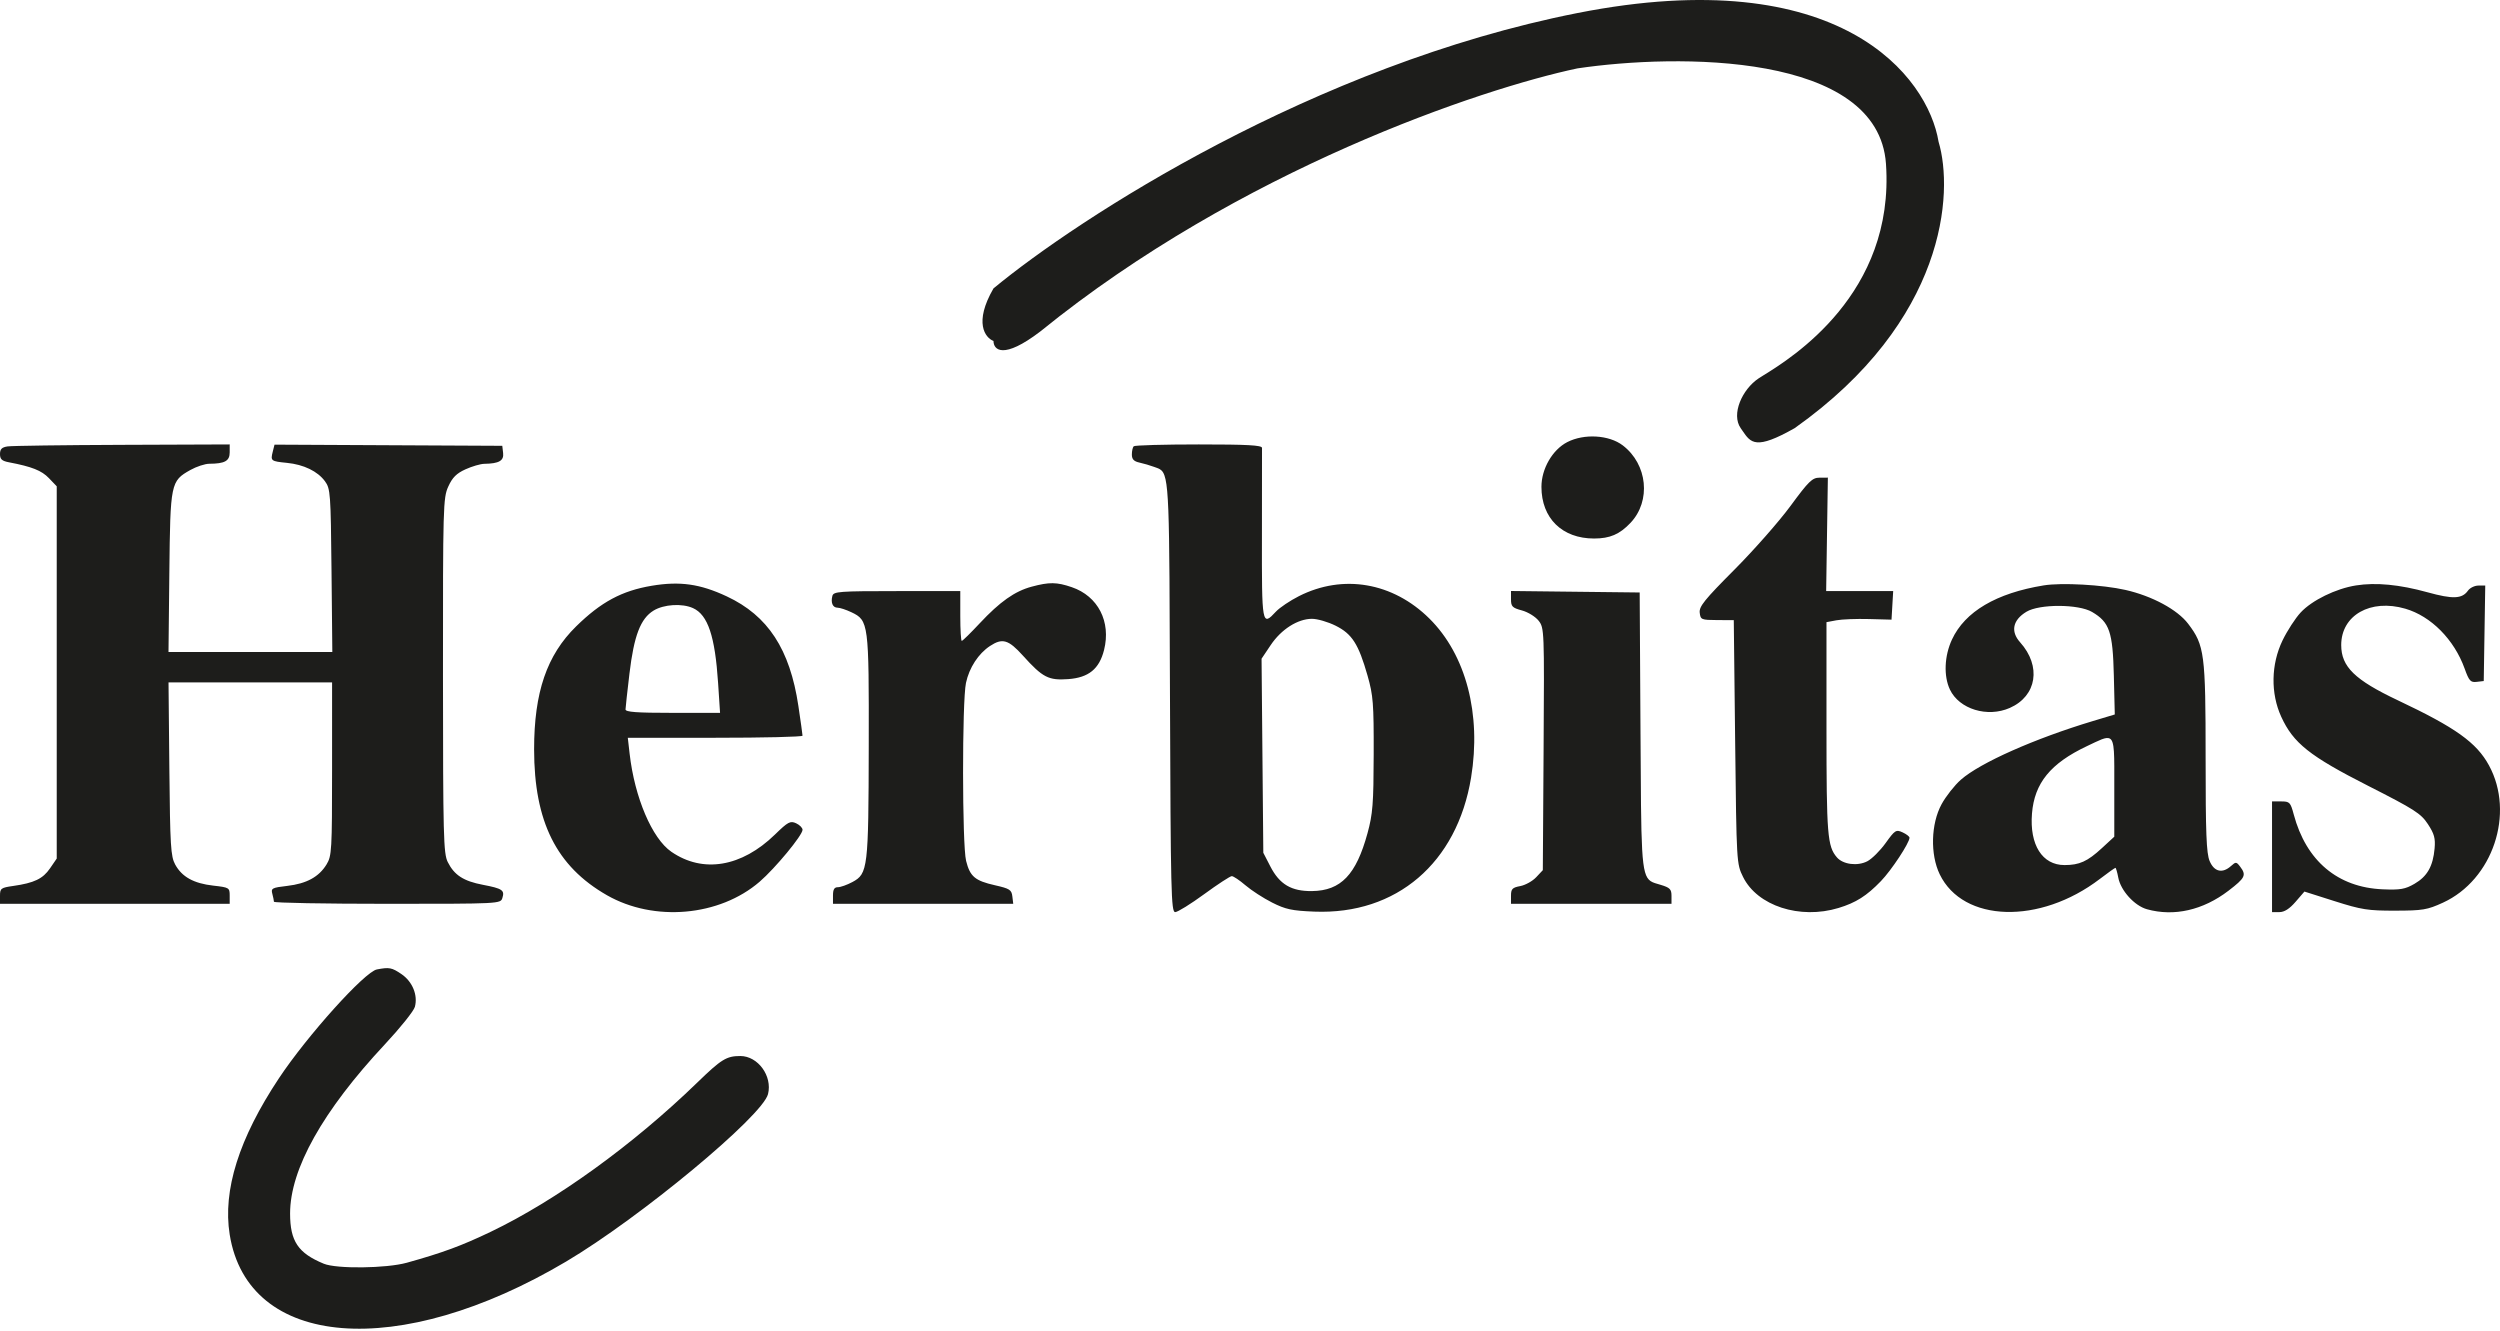 <?xml version="1.0" encoding="UTF-8"?> <svg xmlns="http://www.w3.org/2000/svg" width="507" height="270" viewBox="0 0 507 270" fill="none"> <path fill-rule="evenodd" clip-rule="evenodd" d="M201.481 58.487C218.692 44.269 266.471 13.196 319.9 2.645C373.328 -7.906 390.988 15.647 393.14 28.742C396.226 39.031 394.711 65.053 363.956 86.829C356.063 91.301 355.077 89.854 353.366 87.343C353.252 87.176 353.135 87.004 353.012 86.829C351.048 84.023 353.293 78.972 356.66 76.727C356.892 76.572 357.225 76.366 357.642 76.108C363.271 72.627 384.305 59.618 382.476 33.232C380.905 10.558 340.104 10.876 319.9 13.869C300.444 17.985 251.43 34.41 211.021 67.186C203.389 73.023 201.481 70.927 201.481 69.15C199.797 68.496 197.44 65.446 201.481 58.487ZM312.604 98.728C312.604 95.073 314.831 91.214 317.834 89.664C321.254 87.9 326.307 88.196 329.098 90.325C334.127 94.161 334.869 101.593 330.667 106.034C328.465 108.362 326.49 109.212 323.277 109.212C316.798 109.212 312.604 105.092 312.604 98.728ZM0 92.087C0 91.076 0.363 90.711 1.543 90.532C2.393 90.403 12.873 90.26 24.834 90.214L46.582 90.13V91.748C46.582 93.483 45.589 94.036 42.449 94.051C41.565 94.055 39.835 94.624 38.606 95.315C34.613 97.559 34.537 97.931 34.344 116.087L34.172 132.222H50.783H67.395L67.231 115.706C67.075 100.042 67.007 99.108 65.908 97.606C64.418 95.57 61.599 94.205 58.185 93.868C54.944 93.547 54.845 93.47 55.309 91.622L55.672 90.174L78.767 90.293L101.863 90.41L102.033 91.88C102.214 93.437 101.193 94.021 98.215 94.063C97.443 94.074 95.73 94.574 94.407 95.174C92.572 96.007 91.745 96.834 90.912 98.669C89.867 100.972 89.822 102.599 89.836 136.992C89.849 169.672 89.937 173.084 90.805 174.826C92.128 177.476 93.999 178.688 97.934 179.44C101.884 180.196 102.382 180.534 101.881 182.114C101.509 183.287 101.381 183.294 78.534 183.294C65.899 183.294 55.558 183.104 55.554 182.873C55.55 182.641 55.401 181.911 55.224 181.25C54.928 180.148 55.179 180.015 58.246 179.66C62.178 179.203 64.683 177.835 66.228 175.301C67.278 173.579 67.343 172.444 67.345 155.934L67.347 138.395H50.761H34.176L34.345 155.934C34.497 171.557 34.626 173.674 35.525 175.321C36.897 177.835 39.28 179.156 43.25 179.605C46.48 179.971 46.582 180.032 46.582 181.638V183.294H23.291H0V181.674C0 180.169 0.189 180.027 2.666 179.673C6.927 179.065 8.691 178.223 10.144 176.102L11.505 174.116V136.369V98.622L9.914 96.961C8.44 95.423 6.453 94.635 1.824 93.755C0.381 93.48 0 93.132 0 92.087ZM229.542 92.177C229.542 91.463 229.71 90.71 229.916 90.504C230.122 90.298 236.057 90.13 243.105 90.13C252.974 90.13 255.923 90.291 255.935 90.831C255.943 91.218 255.937 99.173 255.92 108.51C255.887 126.88 255.924 127.079 258.768 124.028C259.517 123.225 261.611 121.817 263.423 120.899C272.362 116.369 282.463 118.101 289.874 125.437C297.301 132.788 300.451 144.806 298.333 157.708C295.49 175.021 283.195 185.534 266.558 184.877C262.011 184.698 260.714 184.42 257.984 183.039C256.214 182.144 253.786 180.572 252.588 179.546C251.39 178.52 250.139 177.681 249.808 177.681C249.477 177.681 246.961 179.323 244.217 181.329C241.473 183.336 238.822 184.977 238.327 184.977C237.509 184.977 237.412 180.966 237.272 141.342C237.13 100.896 237.205 96.374 235.244 95.171C234.909 94.965 234.514 94.857 234.048 94.682C233.267 94.389 231.934 93.998 231.085 93.813C229.943 93.563 229.542 93.138 229.542 92.177ZM351.716 115.551C355.67 111.581 360.799 105.757 363.114 102.607C366.82 97.566 367.525 96.88 369.007 96.872L370.691 96.863L370.518 108.369L370.346 119.875H377.142H383.938L383.768 122.77L383.599 125.666L379.016 125.542C376.496 125.474 373.529 125.588 372.422 125.796L370.41 126.174V147.634C370.41 169.32 370.598 171.646 372.531 173.882C373.775 175.321 376.704 175.693 378.693 174.665C379.619 174.185 381.288 172.525 382.402 170.976C384.295 168.34 384.518 168.199 385.837 168.8C386.612 169.154 387.247 169.644 387.247 169.89C387.247 170.93 383.601 176.465 381.445 178.698C378.557 181.688 376.375 183.07 372.855 184.138C365.007 186.519 356.383 183.711 353.488 177.833C352.18 175.176 352.168 174.971 351.89 150.462L351.609 125.768L348.242 125.751C345.024 125.735 344.866 125.668 344.701 124.251C344.555 123.006 345.68 121.611 351.716 115.551ZM116.846 127.025C121.894 122.074 126.125 119.803 132.185 118.789C137.898 117.835 141.975 118.413 147.389 120.946C155.746 124.857 160.191 131.658 161.911 143.166C162.372 146.253 162.751 148.967 162.753 149.199C162.754 149.431 154.783 149.62 145.037 149.62H127.318L127.686 152.847C128.7 161.726 132.238 170.044 136.149 172.739C142.553 177.15 150.387 175.844 157.175 169.233C159.808 166.668 160.269 166.422 161.442 166.956C162.164 167.286 162.756 167.883 162.756 168.284C162.756 169.385 157.234 176.068 154.057 178.811C145.912 185.844 132.639 187.016 123.081 181.548C112.834 175.685 108.317 166.63 108.317 151.951C108.317 140.392 110.893 132.863 116.846 127.025ZM198.673 126.419C202.789 122.02 205.793 119.901 209.221 118.978C212.794 118.017 214.291 118.035 217.35 119.077C222.685 120.895 225.348 126.076 223.901 131.822C222.932 135.669 220.771 137.426 216.638 137.725C212.636 138.015 211.46 137.407 207.469 132.982C204.513 129.705 203.292 129.346 200.768 131.01C198.414 132.562 196.561 135.407 195.901 138.488C195.099 142.225 195.12 171.39 195.926 174.592C196.727 177.772 197.729 178.616 201.793 179.534C204.764 180.207 205.148 180.453 205.306 181.791L205.484 183.294H187.206H168.929V181.61C168.929 180.375 169.193 179.926 169.921 179.926C170.465 179.926 171.791 179.454 172.867 178.878C176.006 177.194 176.134 176.132 176.182 151.232C176.23 126.365 176.16 125.822 172.657 124.159C171.594 123.655 170.341 123.242 169.873 123.242C168.885 123.242 168.443 122.256 168.805 120.857C169.039 119.958 170.143 119.875 181.903 119.875H194.746V124.926C194.746 127.704 194.881 129.977 195.046 129.977C195.211 129.977 196.843 128.376 198.673 126.419ZM395.862 129.692C398.499 124.029 404.848 120.285 414.466 118.718C418.108 118.126 426.389 118.585 431.035 119.638C436.445 120.864 441.572 123.628 443.752 126.494C447.077 130.864 447.298 132.558 447.298 153.669C447.298 168.988 447.456 173.043 448.111 174.613C449.029 176.809 450.711 177.199 452.454 175.622C453.424 174.744 453.541 174.753 454.305 175.762C455.608 177.485 455.341 178.035 451.928 180.645C446.776 184.586 440.901 185.922 435.418 184.399C432.875 183.693 430.08 180.615 429.585 177.974C429.381 176.887 429.121 175.998 429.007 175.998C428.893 175.998 427.469 177.013 425.842 178.255C413.665 187.549 398.114 187.096 393.375 177.308C391.426 173.282 391.589 167.068 393.748 163.103C394.628 161.487 396.394 159.244 397.673 158.12C401.572 154.691 412.622 149.784 424.478 146.217L428.878 144.894L428.687 137.014C428.472 128.111 427.814 126.187 424.268 124.104C421.515 122.487 413.606 122.464 410.958 124.065C408.182 125.744 407.704 128.059 409.679 130.258C414.024 135.095 413.078 141.139 407.598 143.563C403.059 145.571 397.33 143.819 395.444 139.845C394.145 137.107 394.313 133.019 395.862 129.692ZM466.572 124.215C468.867 121.739 473.723 119.364 477.805 118.723C481.855 118.086 486.616 118.544 492.309 120.118C497.456 121.541 499.303 121.465 500.506 119.779C500.909 119.215 501.863 118.752 502.624 118.752H504.009L503.855 128.434L503.702 138.115L502.278 138.281C501.028 138.427 500.731 138.102 499.833 135.605C497.708 129.696 493.021 124.962 487.79 123.441C480.739 121.392 474.798 124.765 474.798 130.819C474.798 135.212 477.551 137.895 486.303 142.032C498.009 147.565 502.245 150.592 504.767 155.227C510.062 164.957 505.54 178.429 495.422 183.064C492.249 184.518 491.329 184.671 485.742 184.683C480.23 184.695 478.914 184.488 473.454 182.753L467.338 180.809L465.537 182.893C464.305 184.318 463.266 184.977 462.252 184.977H460.768V173.753V162.528H462.616C464.343 162.528 464.509 162.7 465.17 165.17C467.69 174.593 474.084 179.972 483.217 180.353C486.796 180.503 487.762 180.334 489.671 179.228C492.246 177.735 493.413 175.682 493.736 172.074C493.921 170.009 493.671 169.1 492.378 167.131C490.961 164.973 489.677 164.151 480.259 159.366C468.383 153.332 465.086 150.712 462.632 145.351C460.458 140.603 460.559 134.722 462.897 129.882C463.84 127.927 465.494 125.378 466.572 124.215ZM308.645 123.796C306.695 123.27 306.43 122.999 306.43 121.527V119.854L319.479 120.005L332.527 120.156L332.691 148.21C332.834 172.998 332.764 177.347 334.738 178.688C335.252 179.037 335.904 179.182 336.734 179.431C338.671 180.011 338.981 180.324 338.981 181.699V183.294H322.706H306.43V181.672C306.43 180.279 306.693 180.002 308.305 179.699C309.336 179.506 310.788 178.7 311.532 177.909L312.884 176.47L313.041 151.917C313.196 127.767 313.179 127.34 312.029 125.878C311.386 125.061 309.863 124.123 308.645 123.796ZM145.632 138.536C145.008 129.019 143.566 124.702 140.553 123.329C138.344 122.322 134.635 122.55 132.552 123.82C129.898 125.439 128.568 128.91 127.652 136.613C127.223 140.217 126.864 143.482 126.855 143.867C126.841 144.402 129.121 144.569 136.432 144.569H146.027L145.632 138.536ZM277.338 137.014C275.505 130.596 274.198 128.553 270.858 126.889C269.312 126.118 267.149 125.491 266.052 125.496C263.167 125.51 259.844 127.626 257.706 130.811L255.844 133.584L256.022 153.264L256.2 172.944L257.628 175.716C259.501 179.354 261.897 180.767 266.095 180.71C271.935 180.631 275.032 177.398 277.329 168.982C278.397 165.071 278.558 163.012 278.584 152.987C278.61 142.654 278.483 141.027 277.338 137.014ZM428.778 169.681V159.651C428.778 152.99 428.883 150.316 427.858 149.773C427.101 149.371 425.725 150.136 423.233 151.315C415.836 154.814 412.581 158.808 412.085 164.995C411.576 171.33 414.171 175.436 418.682 175.436C421.708 175.436 423.33 174.702 426.248 172.013L428.778 169.681ZM56.563 218.678C62.301 210.034 73.967 197.073 76.432 196.603C78.955 196.12 79.454 196.215 81.417 197.549C83.649 199.066 84.776 201.815 84.138 204.187C83.912 205.029 81.18 208.443 78.068 211.774C65.458 225.269 58.83 237.093 58.83 246.097C58.83 251.715 60.453 254.134 65.664 256.283C68.266 257.357 78.351 257.236 82.5 256.083C89.734 254.07 93.606 252.643 99.518 249.809C112.768 243.459 128.414 232.152 141.429 219.522C146.288 214.807 147.337 214.161 150.134 214.161C153.714 214.161 156.672 218.222 155.756 221.878C154.637 226.349 129.78 246.97 114.82 255.838C80.863 275.966 50.28 273.514 46.582 250.365C45.149 241.391 48.457 230.888 56.563 218.678Z" fill="#1D1D1B"></path> </svg> 